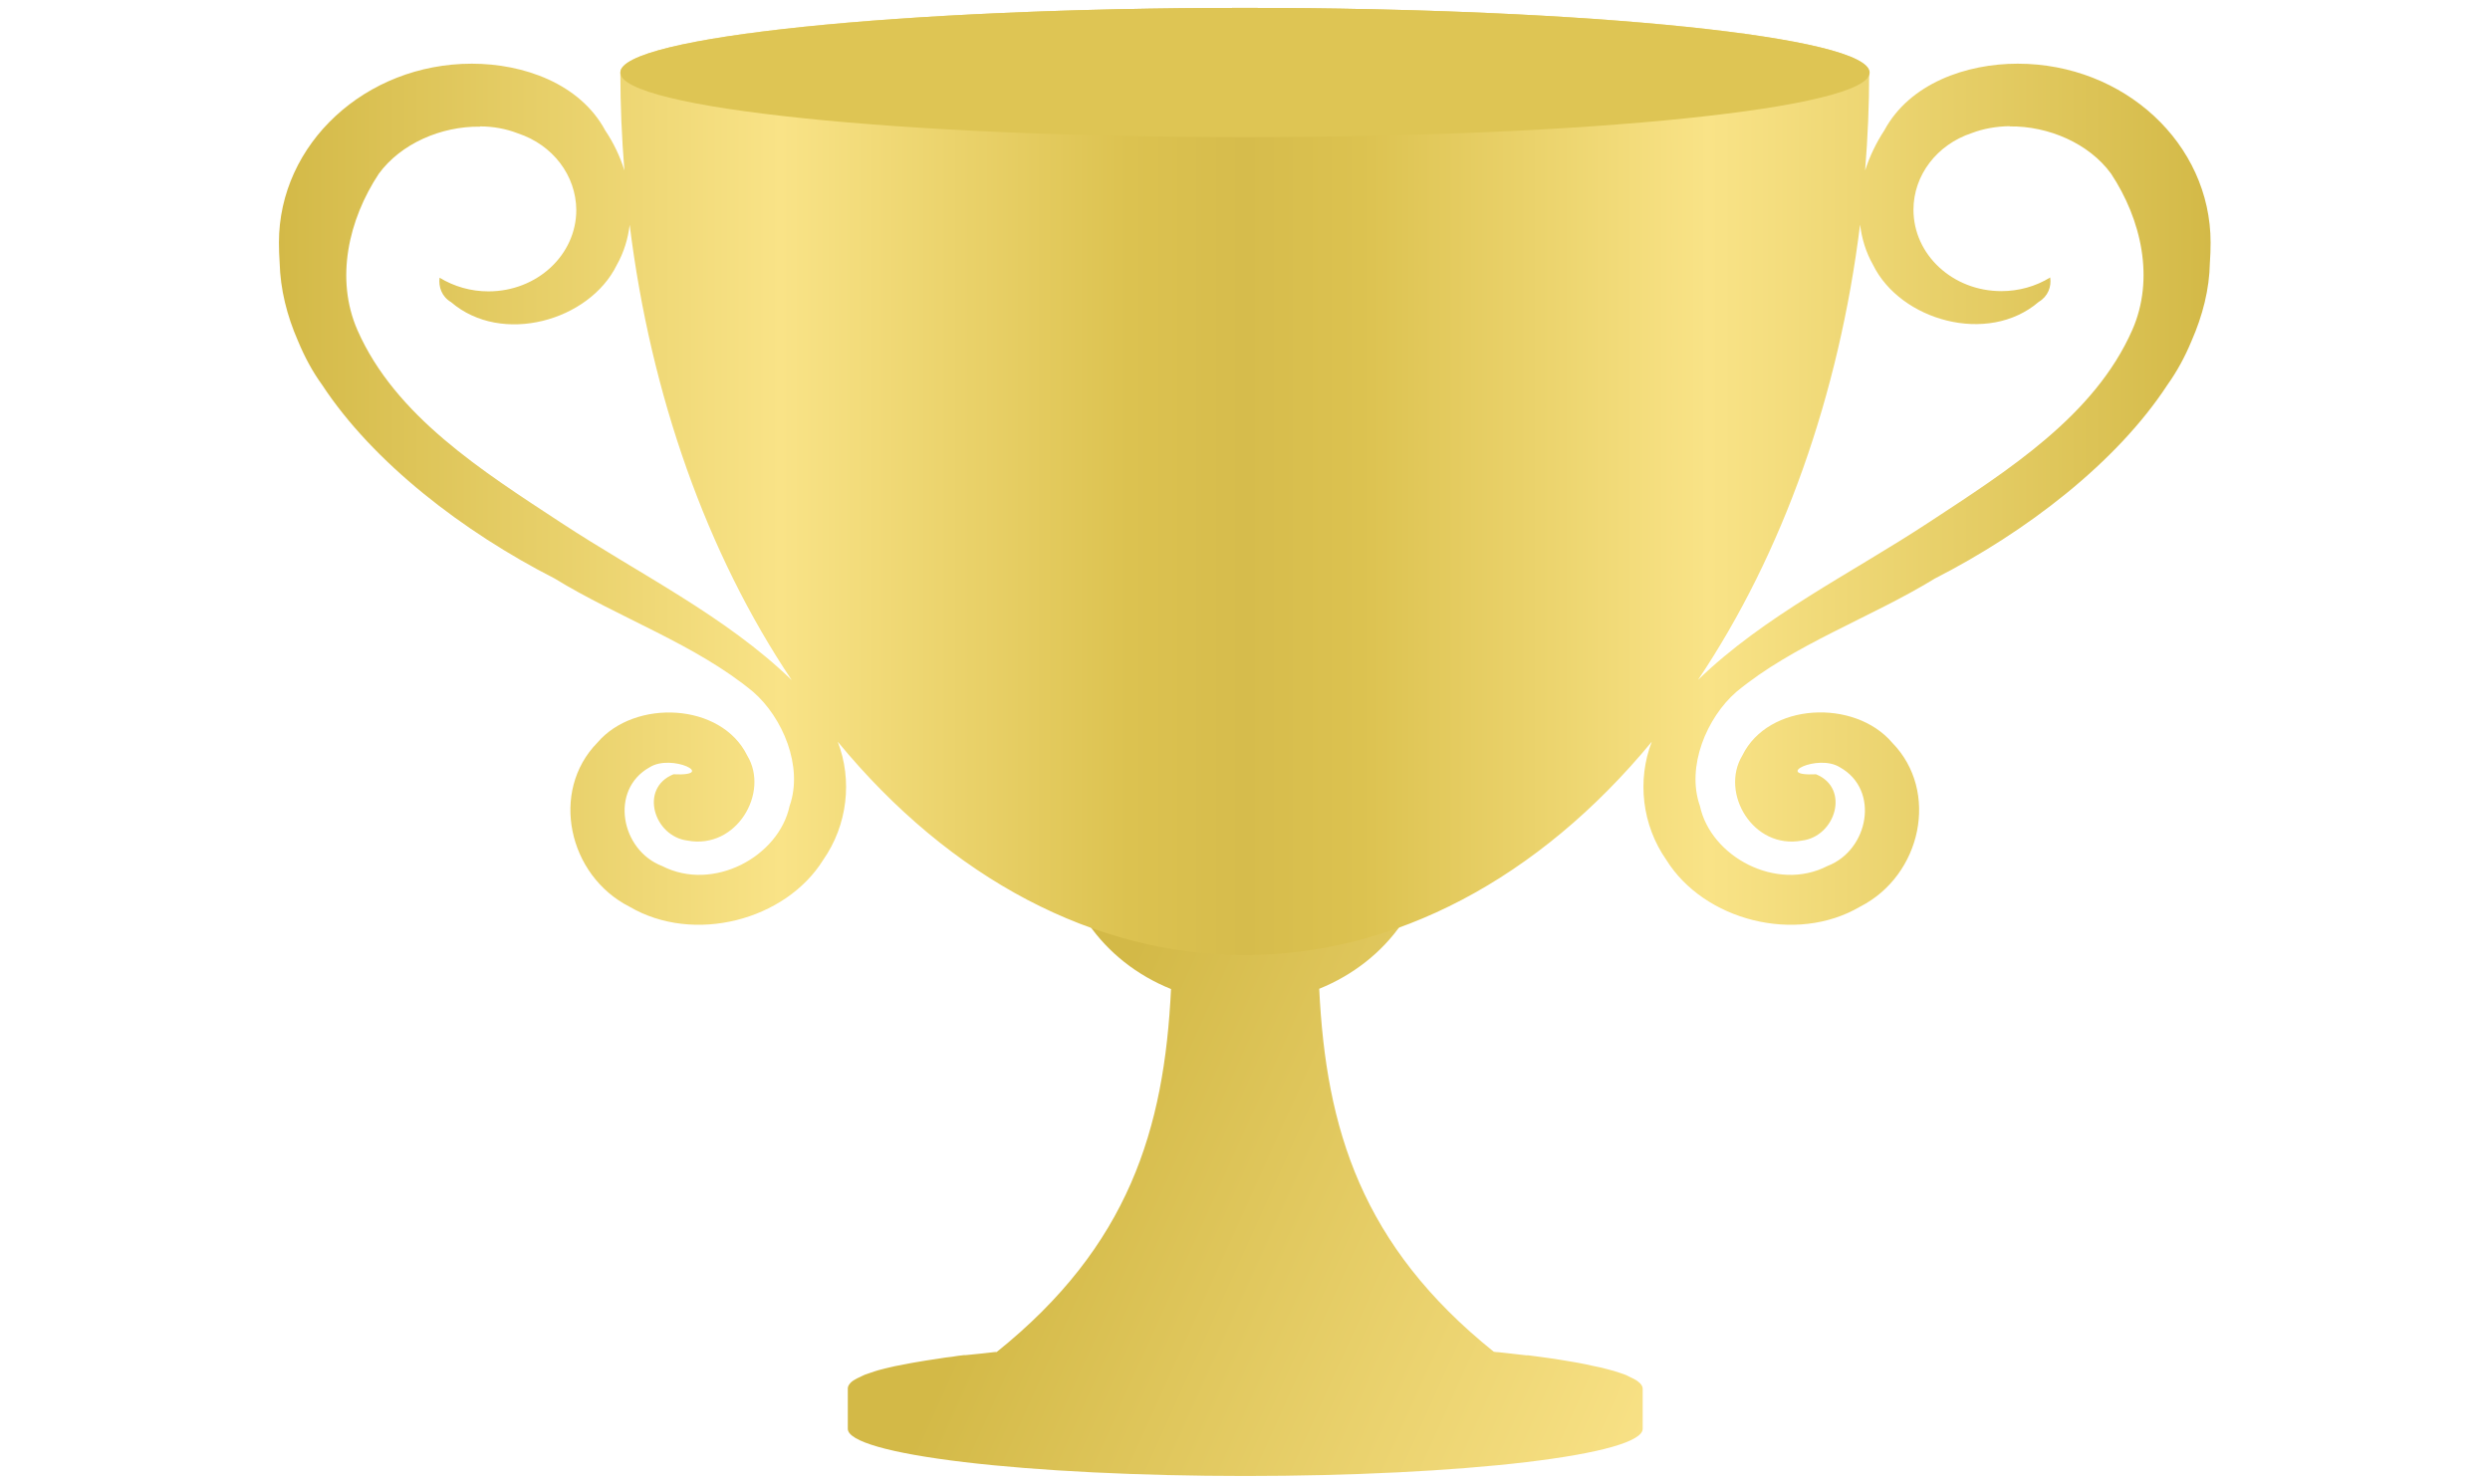 <?xml version="1.0" encoding="UTF-8"?>
<svg id="_レイヤー_1" xmlns="http://www.w3.org/2000/svg" width="104" height="62" xmlns:xlink="http://www.w3.org/1999/xlink" version="1.1" viewBox="0 0 104 62">
  <!-- Generator: Adobe Illustrator 29.0.1, SVG Export Plug-In . SVG Version: 2.1.0 Build 192)  -->
  <defs>
    <style>
      .st0 {
        fill: #dec554;
      }

      .st1 {
        fill: url(#_名称未設定グラデーション_75);
      }

      .st2 {
        fill: url(#_名称未設定グラデーション_76);
      }
    </style>
    <linearGradient id="_名称未設定グラデーション_75" data-name="名称未設定グラデーション 75" x1="-2698.94" y1="-347.83" x2="-2724.87" y2="-336.11" gradientTransform="translate(2768.59 -288.3) scale(1 -1)" gradientUnits="userSpaceOnUse">
      <stop offset="0" stop-color="#f9e287"/>
      <stop offset="1" stop-color="#d3b947"/>
    </linearGradient>
    <linearGradient id="_名称未設定グラデーション_76" data-name="名称未設定グラデーション 76" x1="-2756.94" y1="-308.42" x2="-2676.23" y2="-308.42" gradientTransform="translate(2768.59 -288.3) scale(1 -1)" gradientUnits="userSpaceOnUse">
      <stop offset="0" stop-color="#d3b947"/>
      <stop offset=".26" stop-color="#f9e387"/>
      <stop offset=".44" stop-color="#dcc250"/>
      <stop offset=".5" stop-color="#d6bc4c"/>
      <stop offset=".56" stop-color="#dcc250"/>
      <stop offset=".74" stop-color="#f9e387"/>
      <stop offset="1" stop-color="#d3b947"/>
    </linearGradient>
  </defs>
  <g id="g9099">
    <path id="path9659-8" class="st1" d="M45.46,38.59c.83,1.2,2.03,2.15,3.45,2.72-.28,5.85-1.76,10.73-7.28,15.16-.02,0-.04,0-.06,0-.18.02-.35.04-.53.06-.23.02-.46.05-.69.07-.03,0-.06,0-.08,0-.18.02-.34.04-.51.07-.18.02-.35.04-.51.07-.19.03-.35.05-.53.08-.16.03-.32.05-.48.08-.14.02-.26.05-.38.07-.16.03-.32.06-.47.09-.14.03-.26.06-.39.09-.11.03-.21.05-.31.08-.12.03-.21.07-.31.1-.09.03-.18.06-.26.09-.08.03-.14.07-.21.1-.07.03-.13.06-.18.09-.11.06-.19.12-.24.19,0,0,0,0,0,0h0c-.05.06-.08.13-.08.19h0v1.69c0,.52,1.75,1.02,4.86,1.39,3.11.37,7.34.58,11.74.58s8.63-.21,11.74-.58c3.11-.37,4.86-.87,4.86-1.39v-1.69s-.01-.08-.04-.12c0,0-.01-.02-.02-.03-.04-.06-.1-.11-.18-.17-.01,0-.02-.02-.03-.02-.06-.04-.13-.07-.21-.11-.06-.03-.13-.06-.2-.1-.07-.03-.16-.06-.25-.09-.09-.03-.18-.06-.28-.09-.1-.03-.23-.06-.34-.09-.11-.03-.22-.06-.34-.08-.14-.03-.3-.06-.46-.1-.12-.02-.24-.05-.36-.07-.17-.03-.35-.06-.53-.09-.14-.02-.28-.05-.43-.07-.18-.03-.38-.05-.57-.08-.18-.02-.36-.05-.54-.07-.03,0-.05,0-.08,0-.14-.02-.3-.03-.44-.05-.23-.03-.47-.05-.72-.08-.07,0-.13-.01-.2-.02-5.52-4.43-7.01-9.31-7.29-15.16,1.41-.57,2.61-1.51,3.44-2.71-2.12.77-4.31,1.18-6.53,1.18s-4.42-.4-6.54-1.18h0Z"/>
    <path id="path9655-0" class="st2" d="M52,.33c-14.41,0-26.09,1.21-26.09,2.7h0c0,1.37.06,2.74.17,4.09-.18-.58-.45-1.15-.8-1.67-1.06-1.97-3.43-2.79-5.57-2.79-4.45,0-8.06,3.35-8.06,7.47,0,.28.01.56.03.85.03,1.1.3,2.2.77,3.27.27.65.6,1.27,1,1.82,2.14,3.26,5.91,6.15,9.71,8.09,2.69,1.65,5.9,2.75,8.3,4.74,1.23,1.07,2.1,3.12,1.52,4.76-.45,2.12-3.19,3.61-5.33,2.51-1.72-.66-2.2-3.18-.52-4.12.93-.59,2.85.38,1,.29-1.44.58-.82,2.6.59,2.77,2.04.38,3.43-2,2.49-3.55-1.08-2.21-4.69-2.38-6.26-.54-1.99,2.03-1.22,5.55,1.34,6.85,2.69,1.58,6.52.57,8.09-1.95,1.02-1.46,1.23-3.33.61-4.94,4.71,5.73,10.74,8.91,17,8.91s12.28-3.19,17-8.91c-.62,1.61-.41,3.48.61,4.94,1.57,2.52,5.4,3.53,8.09,1.95,2.56-1.3,3.33-4.82,1.34-6.85-1.57-1.84-5.18-1.68-6.26.54-.94,1.56.45,3.93,2.49,3.55,1.41-.17,2.02-2.19.59-2.77-1.84.09.07-.88,1-.29,1.68.94,1.2,3.46-.52,4.12-2.13,1.1-4.88-.39-5.33-2.51-.58-1.64.29-3.69,1.52-4.76,2.4-1.99,5.61-3.09,8.3-4.74,3.8-1.94,7.58-4.83,9.71-8.09.4-.56.73-1.17,1-1.82.47-1.07.75-2.17.77-3.27.02-.28.03-.57.03-.85,0-4.13-3.61-7.47-8.06-7.47-2.14,0-4.51.82-5.57,2.79-.34.52-.61,1.08-.8,1.67.11-1.35.17-2.72.17-4.09,0-1.49-11.68-2.7-26.09-2.7h0ZM20.06,5.28c.54,0,1.08.1,1.57.29,1.46.48,2.43,1.76,2.44,3.2,0,1.88-1.64,3.4-3.67,3.4-.73,0-1.43-.2-2.04-.57-.05.38.09.79.48,1.02,2.12,1.82,5.78.78,6.92-1.55.3-.53.47-1.1.54-1.68.88,7.11,3.22,13.73,6.77,19.02-2.76-2.68-6.4-4.45-9.64-6.58-3.29-2.16-6.92-4.45-8.5-8.04-.94-2.15-.37-4.62.89-6.53.92-1.26,2.6-1.99,4.23-1.97ZM83.94,5.28c1.62-.02,3.31.71,4.23,1.97,1.27,1.92,1.83,4.39.89,6.53-1.58,3.59-5.21,5.88-8.5,8.04-3.24,2.13-6.88,3.9-9.64,6.58,3.55-5.29,5.89-11.92,6.77-19.02.07.58.24,1.15.54,1.68,1.14,2.33,4.8,3.37,6.92,1.55.39-.23.54-.64.48-1.02-.6.37-1.31.57-2.04.57-2.03,0-3.67-1.52-3.67-3.4,0-1.44.98-2.72,2.43-3.2.5-.19,1.03-.28,1.58-.29Z"/>
    <path id="path9657-6" class="st0" d="M78.09,3.03c0,1.49-11.68,2.7-26.09,2.7h0c-14.41,0-26.09-1.21-26.09-2.7h0c0-1.49,11.68-2.7,26.09-2.7h0c14.41,0,26.09,1.21,26.09,2.7h0s0,0,0,0Z"/>
  </g>
</svg>